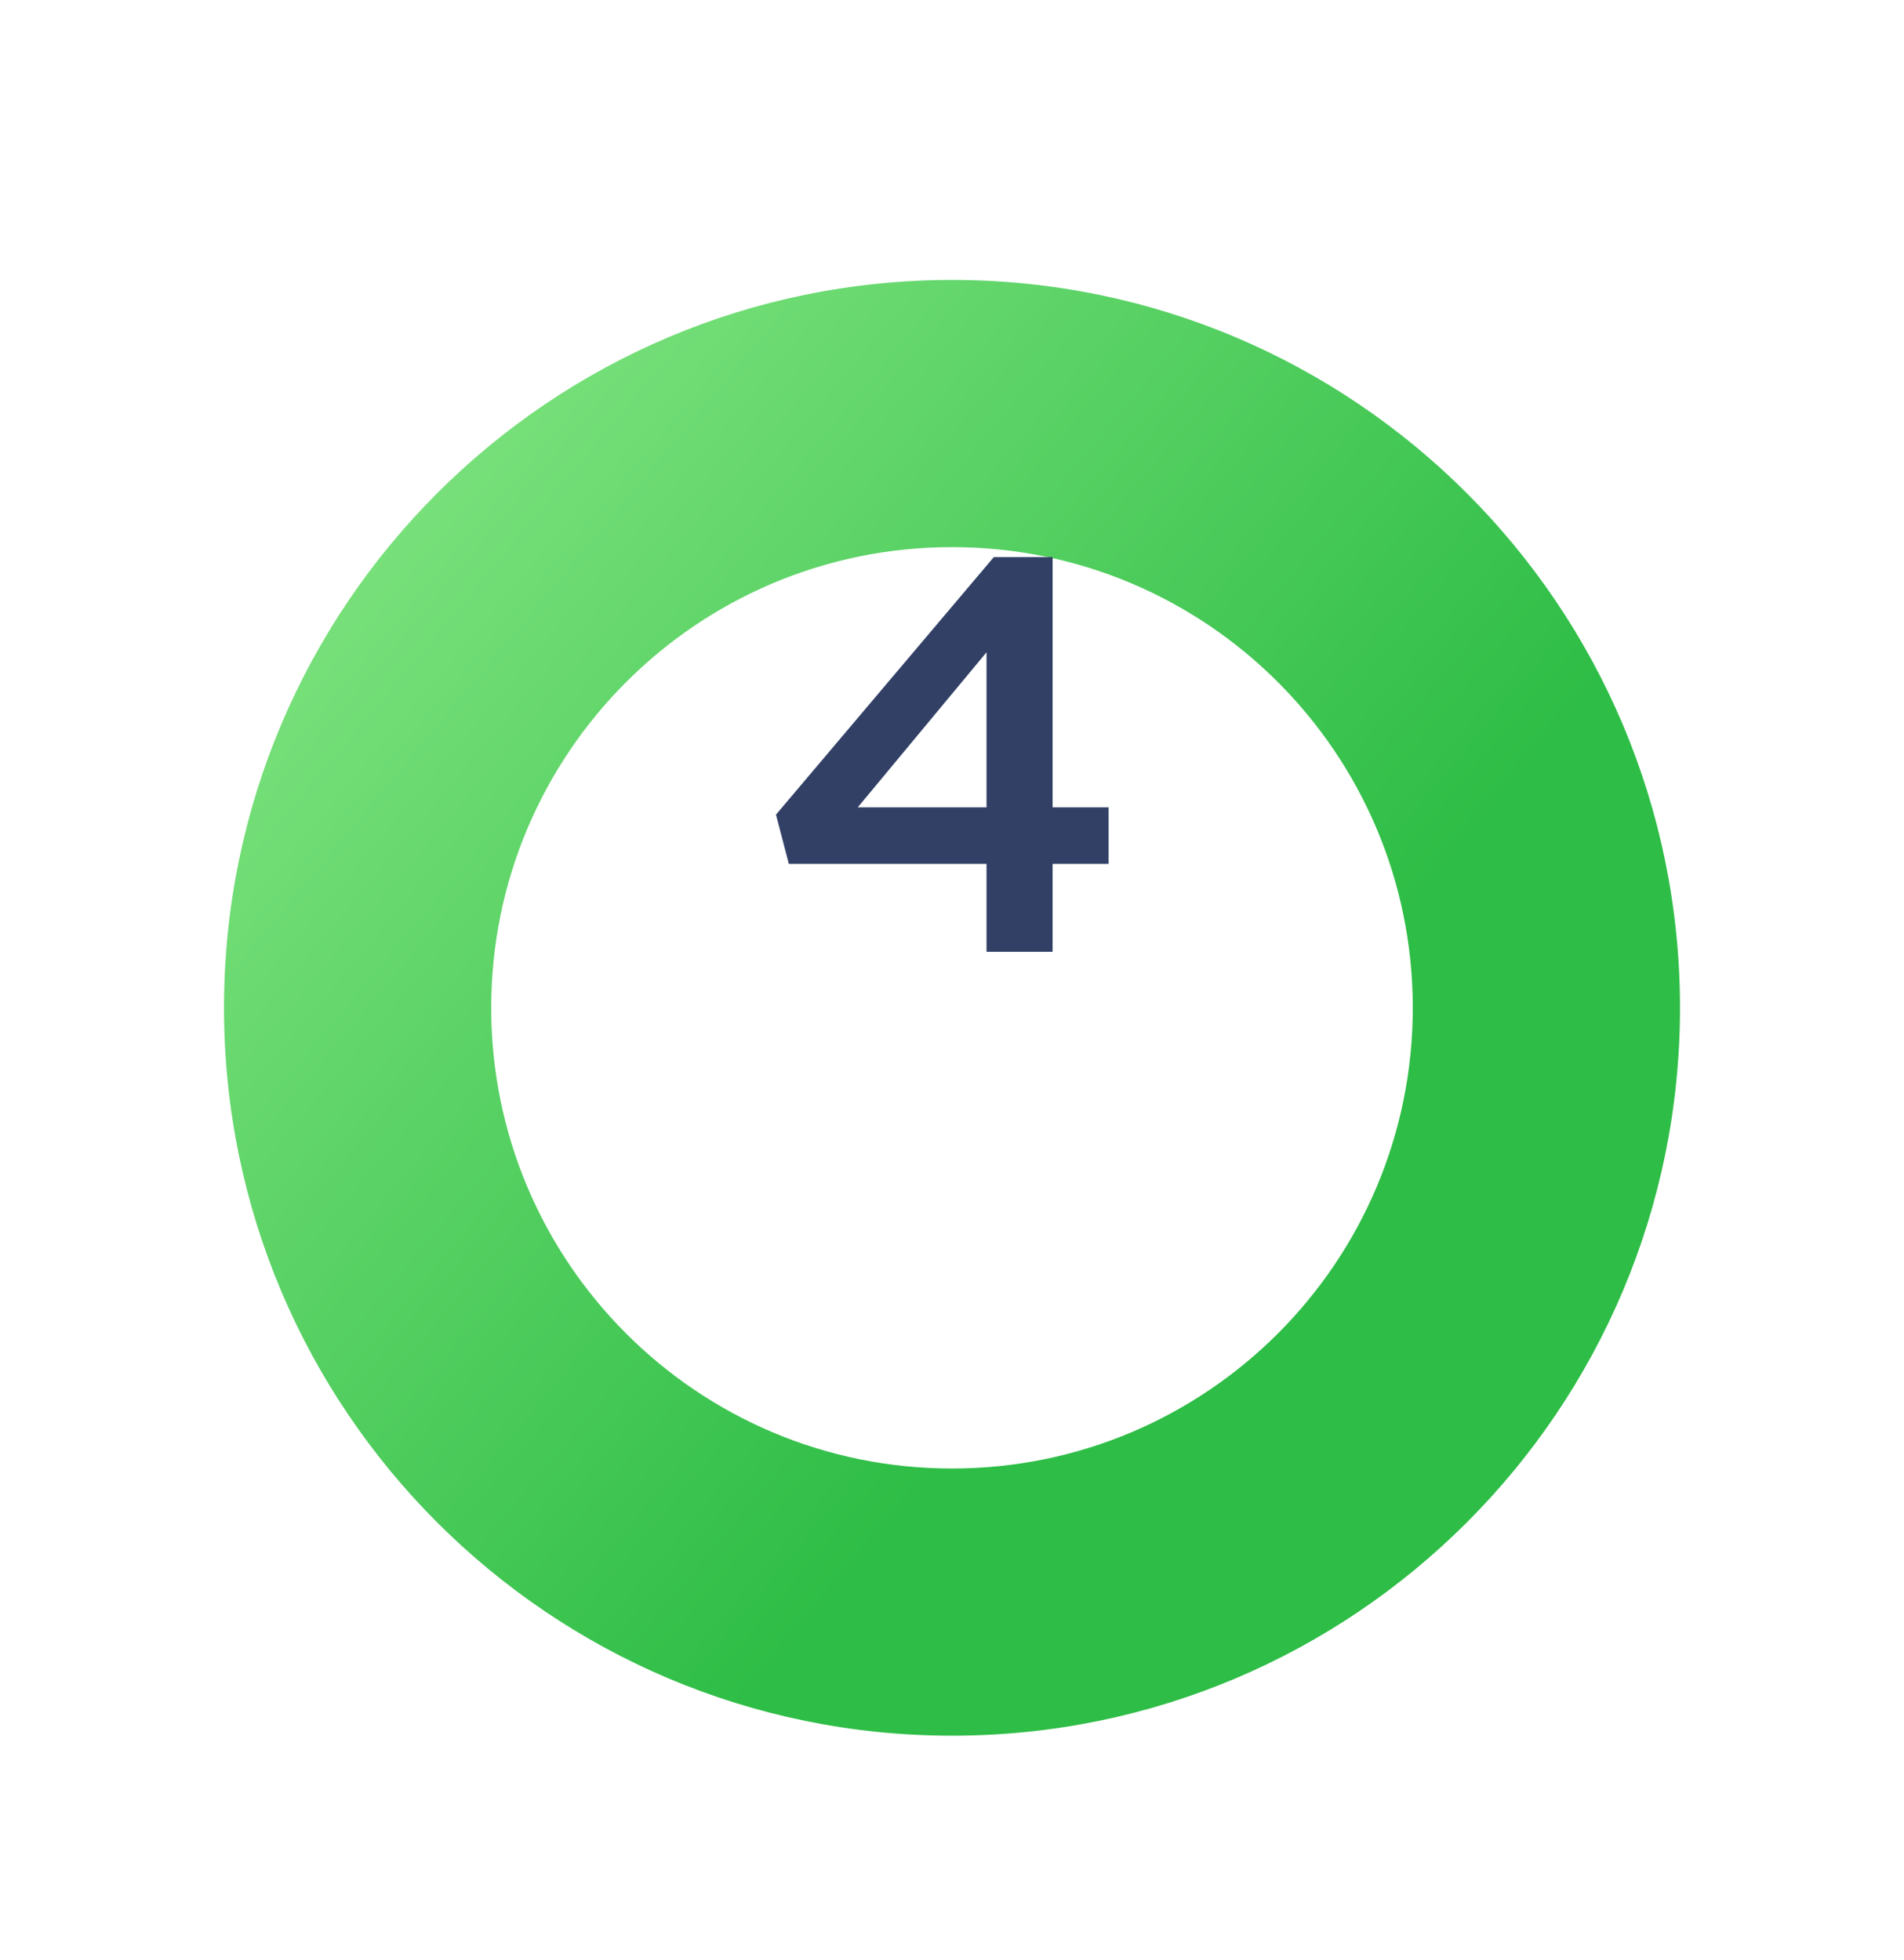 <?xml version="1.0" encoding="UTF-8" standalone="no"?>
<svg
   xmlns:dc="http://purl.org/dc/elements/1.1/"
   xmlns:cc="http://creativecommons.org/ns#"
   xmlns:rdf="http://www.w3.org/1999/02/22-rdf-syntax-ns#"
   xmlns:svg="http://www.w3.org/2000/svg"
   xmlns="http://www.w3.org/2000/svg"
   xmlns:sodipodi="http://sodipodi.sourceforge.net/DTD/sodipodi-0.dtd"
   xmlns:inkscape="http://www.inkscape.org/namespaces/inkscape"
   width="170"
   height="175"
   viewBox="0 0 170 175"
   version="1.1"
   id="svg32"
   sodipodi:docname="circle-4.svg"
   style="fill:none"
   inkscape:version="0.92.3 (2405546, 2018-03-11)">
  <sodipodi:namedview
     pagecolor="#ffffff"
     bordercolor="#666666"
     borderopacity="1"
     objecttolerance="10"
     gridtolerance="10"
     guidetolerance="10"
     inkscape:pageopacity="0"
     inkscape:pageshadow="2"
     inkscape:window-width="1920"
     inkscape:window-height="1051"
     id="namedview34"
     showgrid="false"
     fit-margin-top="0"
     fit-margin-left="0"
     fit-margin-right="0"
     fit-margin-bottom="0"
     inkscape:zoom="1.1919192"
     inkscape:cx="91.5"
     inkscape:cy="76"
     inkscape:window-x="0"
     inkscape:window-y="0"
     inkscape:window-maximized="1"
     inkscape:current-layer="svg32" />
  <g
     id="g4"
     style="filter:url(#filter0_d)"
     transform="translate(-29)">
    <path
       d="m 179,65 c 0,35.899 -29.101,65 -65,65 C 78.102,130 49,100.899 49,65 49,29.102 78.102,0 114,0 c 35.899,0 65,29.102 65,65 z M 72.859,65 c 0,22.722 18.419,41.141 41.141,41.141 22.722,0 41.141,-18.419 41.141,-41.141 C 155.141,42.278 136.722,23.859 114,23.859 91.278,23.859 72.859,42.278 72.859,65 Z"
       id="path2"
       inkscape:connector-curvature="0"
       style="fill:url(#paint0_linear)" />
  </g>
  <path
     d="M 88.083,85 V 77.15 H 70.433 l -1.15,-4.4 19.45,-23 h 5.25 V 72.1 h 5 v 5.05 h -5 V 85 Z m -11.5,-12.9 h 11.5 V 58.25 Z"
     id="path8"
     inkscape:connector-curvature="0"
     style="fill:#324066" />
  <defs
     id="defs30">
    <filter
       id="filter0_d"
       x="29"
       y="0"
       width="170"
       height="175"
       filterUnits="userSpaceOnUse"
       style="color-interpolation-filters:sRGB">
      <feFlood
         flood-opacity="0"
         result="BackgroundImageFix"
         id="feFlood10" />
      <feColorMatrix
         in="SourceAlpha"
         type="matrix"
         values="0 0 0 0 0 0 0 0 0 0 0 0 0 0 0 0 0 0 127 0"
         id="feColorMatrix12" />
      <feOffset
         dy="25"
         id="feOffset14" />
      <feGaussianBlur
         stdDeviation="10"
         id="feGaussianBlur16" />
      <feColorMatrix
         type="matrix"
         values="0 0 0 0 0.318 0 0 0 0 0.761 0 0 0 0 0.282 0 0 0 0.2 0"
         id="feColorMatrix18" />
      <feBlend
         mode="normal"
         in2="BackgroundImageFix"
         result="effect1_dropShadow"
         id="feBlend20" />
      <feBlend
         mode="normal"
         in="SourceGraphic"
         in2="effect1_dropShadow"
         result="shape"
         id="feBlend22" />
    </filter>
    <linearGradient
       id="paint0_linear"
       x1="59"
       y1="-37.375"
       x2="161.674"
       y2="48.431"
       gradientUnits="userSpaceOnUse">
      <stop
         stop-color="#9AF092"
         id="stop25" />
      <stop
         offset="1"
         stop-color="#2EBD46"
         id="stop27" />
    </linearGradient>
  </defs>
</svg>
